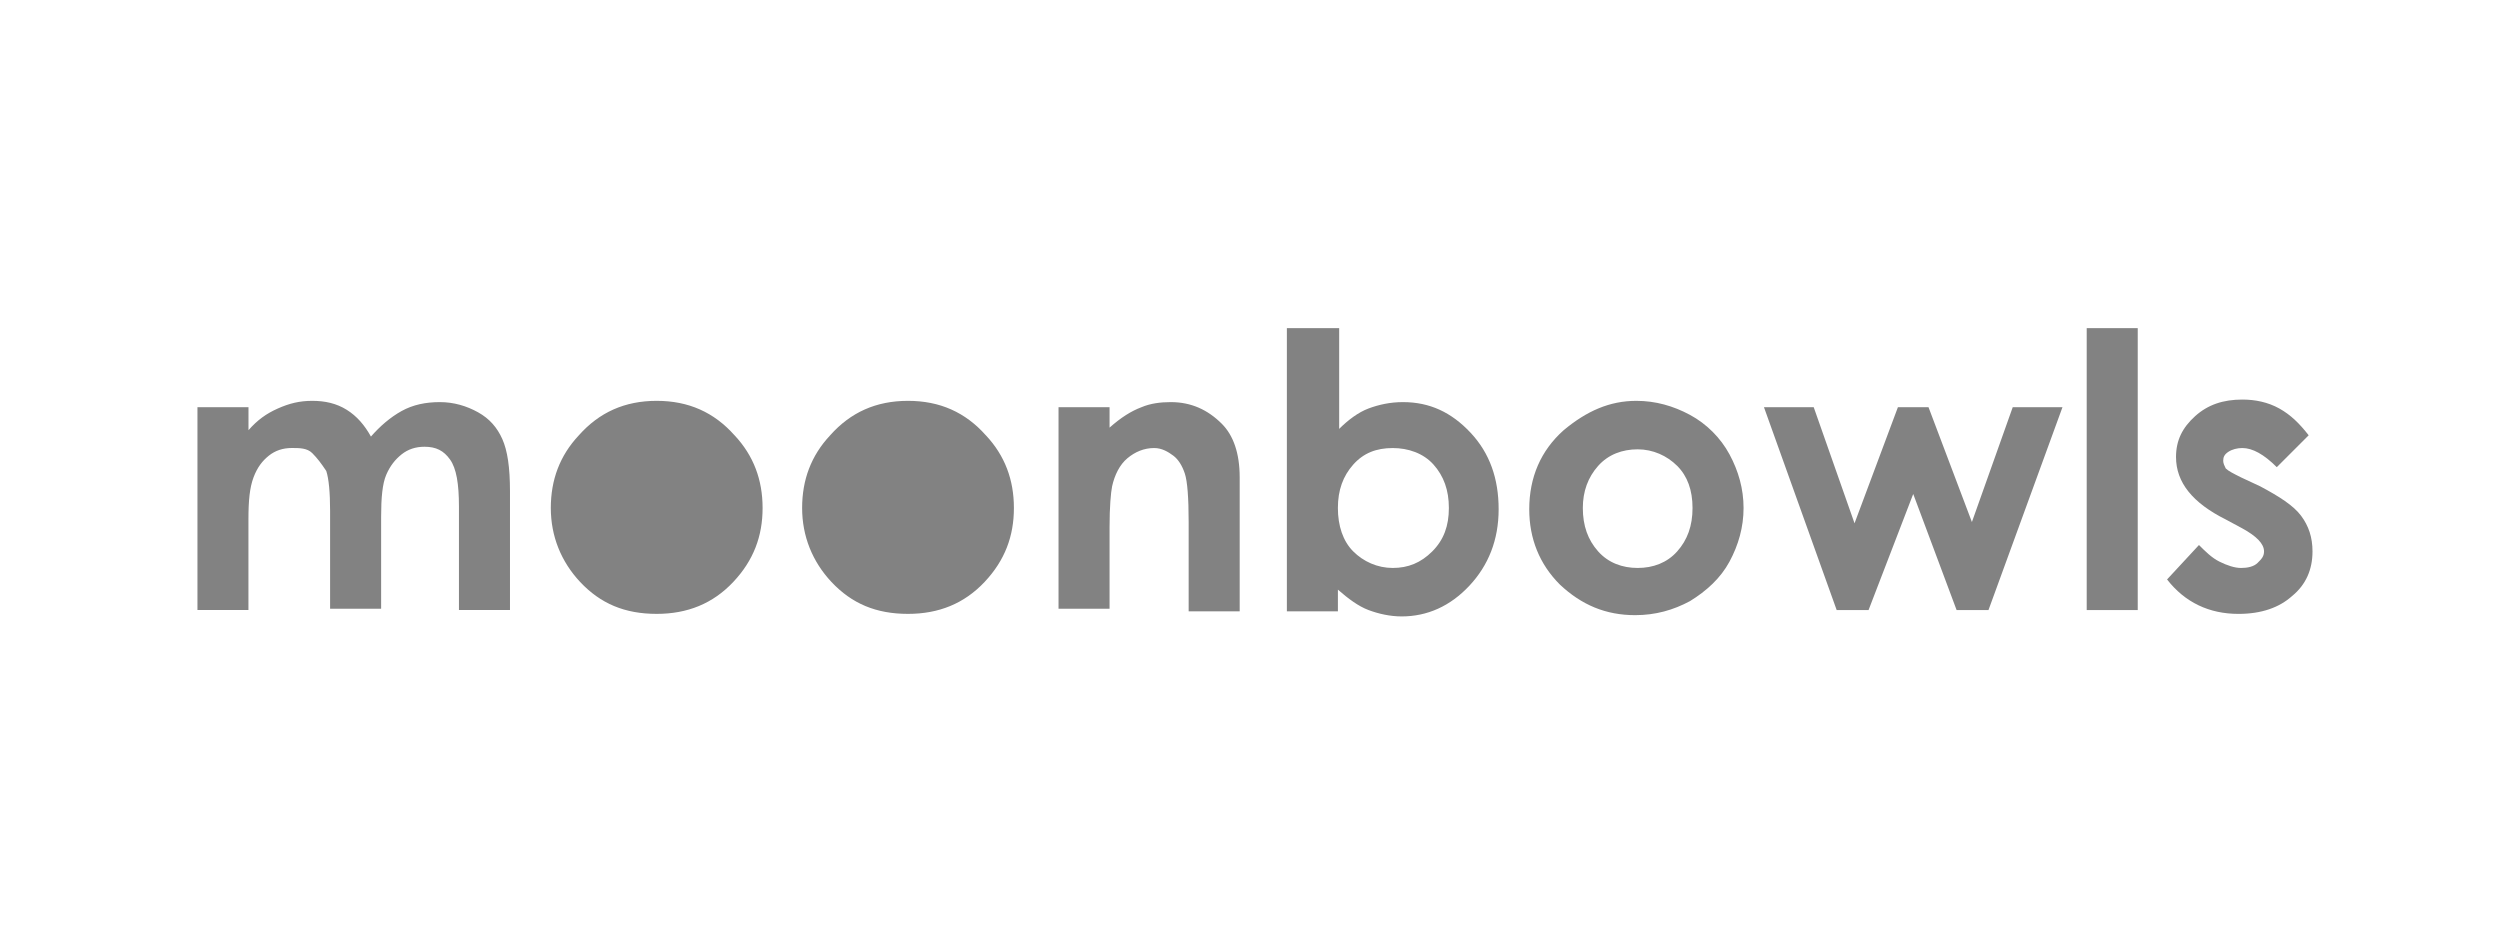<svg width="160" height="60" viewBox="0 0 160 60" fill="none" xmlns="http://www.w3.org/2000/svg"><path d="M12.637 26.062h3.266v1.47c.572-.653 1.143-1.061 1.878-1.388.735-.327 1.388-.49 2.204-.49.816 0 1.551.163 2.204.572.653.408 1.143.98 1.551 1.714.572-.653 1.225-1.225 1.96-1.633.735-.408 1.551-.572 2.449-.572.898 0 1.714.245 2.449.653.735.408 1.225.98 1.551 1.714.327.735.49 1.796.49 3.347v7.593h-3.266v-6.613c0-1.47-.163-2.449-.571-3.021-.408-.572-.898-.816-1.633-.816-.572 0-1.061.163-1.47.49-.408.327-.735.735-.98 1.306s-.327 1.47-.327 2.694v5.878h-3.266v-6.287c0-1.143-.082-2.041-.245-2.531-.327-.49-.572-.816-.898-1.143-.327-.327-.816-.327-1.306-.327-.572 0-1.061.163-1.47.49-.408.327-.735.735-.98 1.388-.245.653-.327 1.47-.327 2.694v5.797H12.637V26.062zM67.746 26.062h3.266v1.306c.735-.653 1.388-1.061 2.041-1.306.572-.245 1.225-.327 1.878-.327 1.306 0 2.368.49 3.266 1.388.735.735 1.143 1.878 1.143 3.429v8.572h-3.266v-5.715c0-1.551-.082-2.612-.245-3.102-.163-.49-.408-.898-.735-1.143-.327-.245-.735-.49-1.225-.49-.653 0-1.225.245-1.714.653-.49.408-.817 1.061-.98 1.796-.082.408-.163 1.306-.163 2.613v5.225h-3.266V26.062z" fill="#828282"/><path fill-rule="evenodd" clip-rule="evenodd" d="M85.707 27.45V21h-3.347v18.125h3.266v-1.388c.653.572 1.306 1.061 1.959 1.306.653.245 1.388.408 2.123.408 1.633 0 3.102-.653 4.327-1.959 1.225-1.306 1.878-2.939 1.878-4.899s-.571-3.592-1.796-4.899c-1.225-1.306-2.613-1.959-4.328-1.959-.816 0-1.551.163-2.204.408-.653.245-1.306.735-1.878 1.306zm.898 2.286c.653-.735 1.47-1.061 2.531-1.061.98 0 1.959.327 2.612 1.061.653.735.98 1.633.98 2.776 0 1.143-.327 2.041-1.061 2.776-.735.735-1.551 1.061-2.531 1.061-.98 0-1.878-.408-2.531-1.061-.653-.653-.98-1.633-.98-2.776 0-1.143.327-2.041.98-2.776zM108.158 26.552c-1.061-.572-2.204-.898-3.429-.898-1.714 0-3.183.653-4.653 1.878-1.469 1.306-2.204 3.021-2.204 5.062 0 1.878.653 3.511 1.959 4.817 1.388 1.306 2.939 1.959 4.817 1.959 1.306 0 2.449-.327 3.51-.898 1.062-.653 1.96-1.47 2.532-2.531.571-1.061.898-2.204.898-3.429 0-1.225-.327-2.368-.898-3.429-.572-1.061-1.47-1.959-2.532-2.531zm-5.878 3.266c.653-.735 1.551-1.061 2.531-1.061.98 0 1.878.408 2.531 1.061.653.653.98 1.551.98 2.694s-.327 2.041-.98 2.776c-.653.735-1.551 1.061-2.531 1.061-.98 0-1.878-.327-2.531-1.061-.653-.735-.979-1.633-.979-2.776 0-1.061.326-1.959.979-2.694z" fill="#828282"/><path d="M112.894 26.062h3.184l2.612 7.429 2.776-7.429h1.959l2.777 7.348 2.612-7.348h3.184l-4.735 12.981h-2.041l-2.776-7.429-2.858 7.429h-2.041l-4.653-12.981zM133.549 21h3.266v18.043h-3.266V21zM147.755 27.858l-2.041 2.041c-.816-.817-1.551-1.225-2.204-1.225-.327 0-.653.082-.898.245-.245.163-.327.327-.327.572 0 .163.082.327.163.49.164.163.49.327.98.572l1.225.572c1.224.653 2.122 1.225 2.612 1.878.49.653.735 1.388.735 2.286 0 1.143-.408 2.123-1.306 2.857-.817.735-1.96 1.143-3.429 1.143-1.878 0-3.429-.735-4.573-2.204l2.042-2.204c.408.408.816.817 1.306 1.061.49.245.98.408 1.388.408.408 0 .817-.082 1.061-.327.245-.245.409-.408.409-.735 0-.49-.49-.98-1.388-1.47l-1.062-.572c-2.122-1.061-3.183-2.368-3.183-4 0-1.061.408-1.878 1.224-2.613.817-.735 1.796-1.061 3.021-1.061.816 0 1.633.163 2.367.572.735.408 1.307.98 1.878 1.714zM47.008 27.858c-1.306-1.47-2.939-2.204-4.98-2.204-2.041 0-3.674.735-4.98 2.204-1.225 1.306-1.796 2.857-1.796 4.654 0 1.796.653 3.429 1.878 4.735 1.306 1.388 2.857 2.041 4.899 2.041 1.96 0 3.592-.653 4.899-2.041 1.306-1.388 1.878-2.939 1.878-4.735 0-1.796-.572-3.347-1.796-4.654zM63.092 27.858c-1.306-1.47-2.939-2.204-4.98-2.204-2.041 0-3.674.735-4.98 2.204-1.225 1.306-1.796 2.857-1.796 4.654 0 1.796.653 3.429 1.878 4.735 1.306 1.388 2.857 2.041 4.899 2.041 1.96 0 3.592-.653 4.899-2.041 1.306-1.388 1.878-2.939 1.878-4.735 0-1.796-.572-3.347-1.796-4.654z" fill="#828282"/></svg>